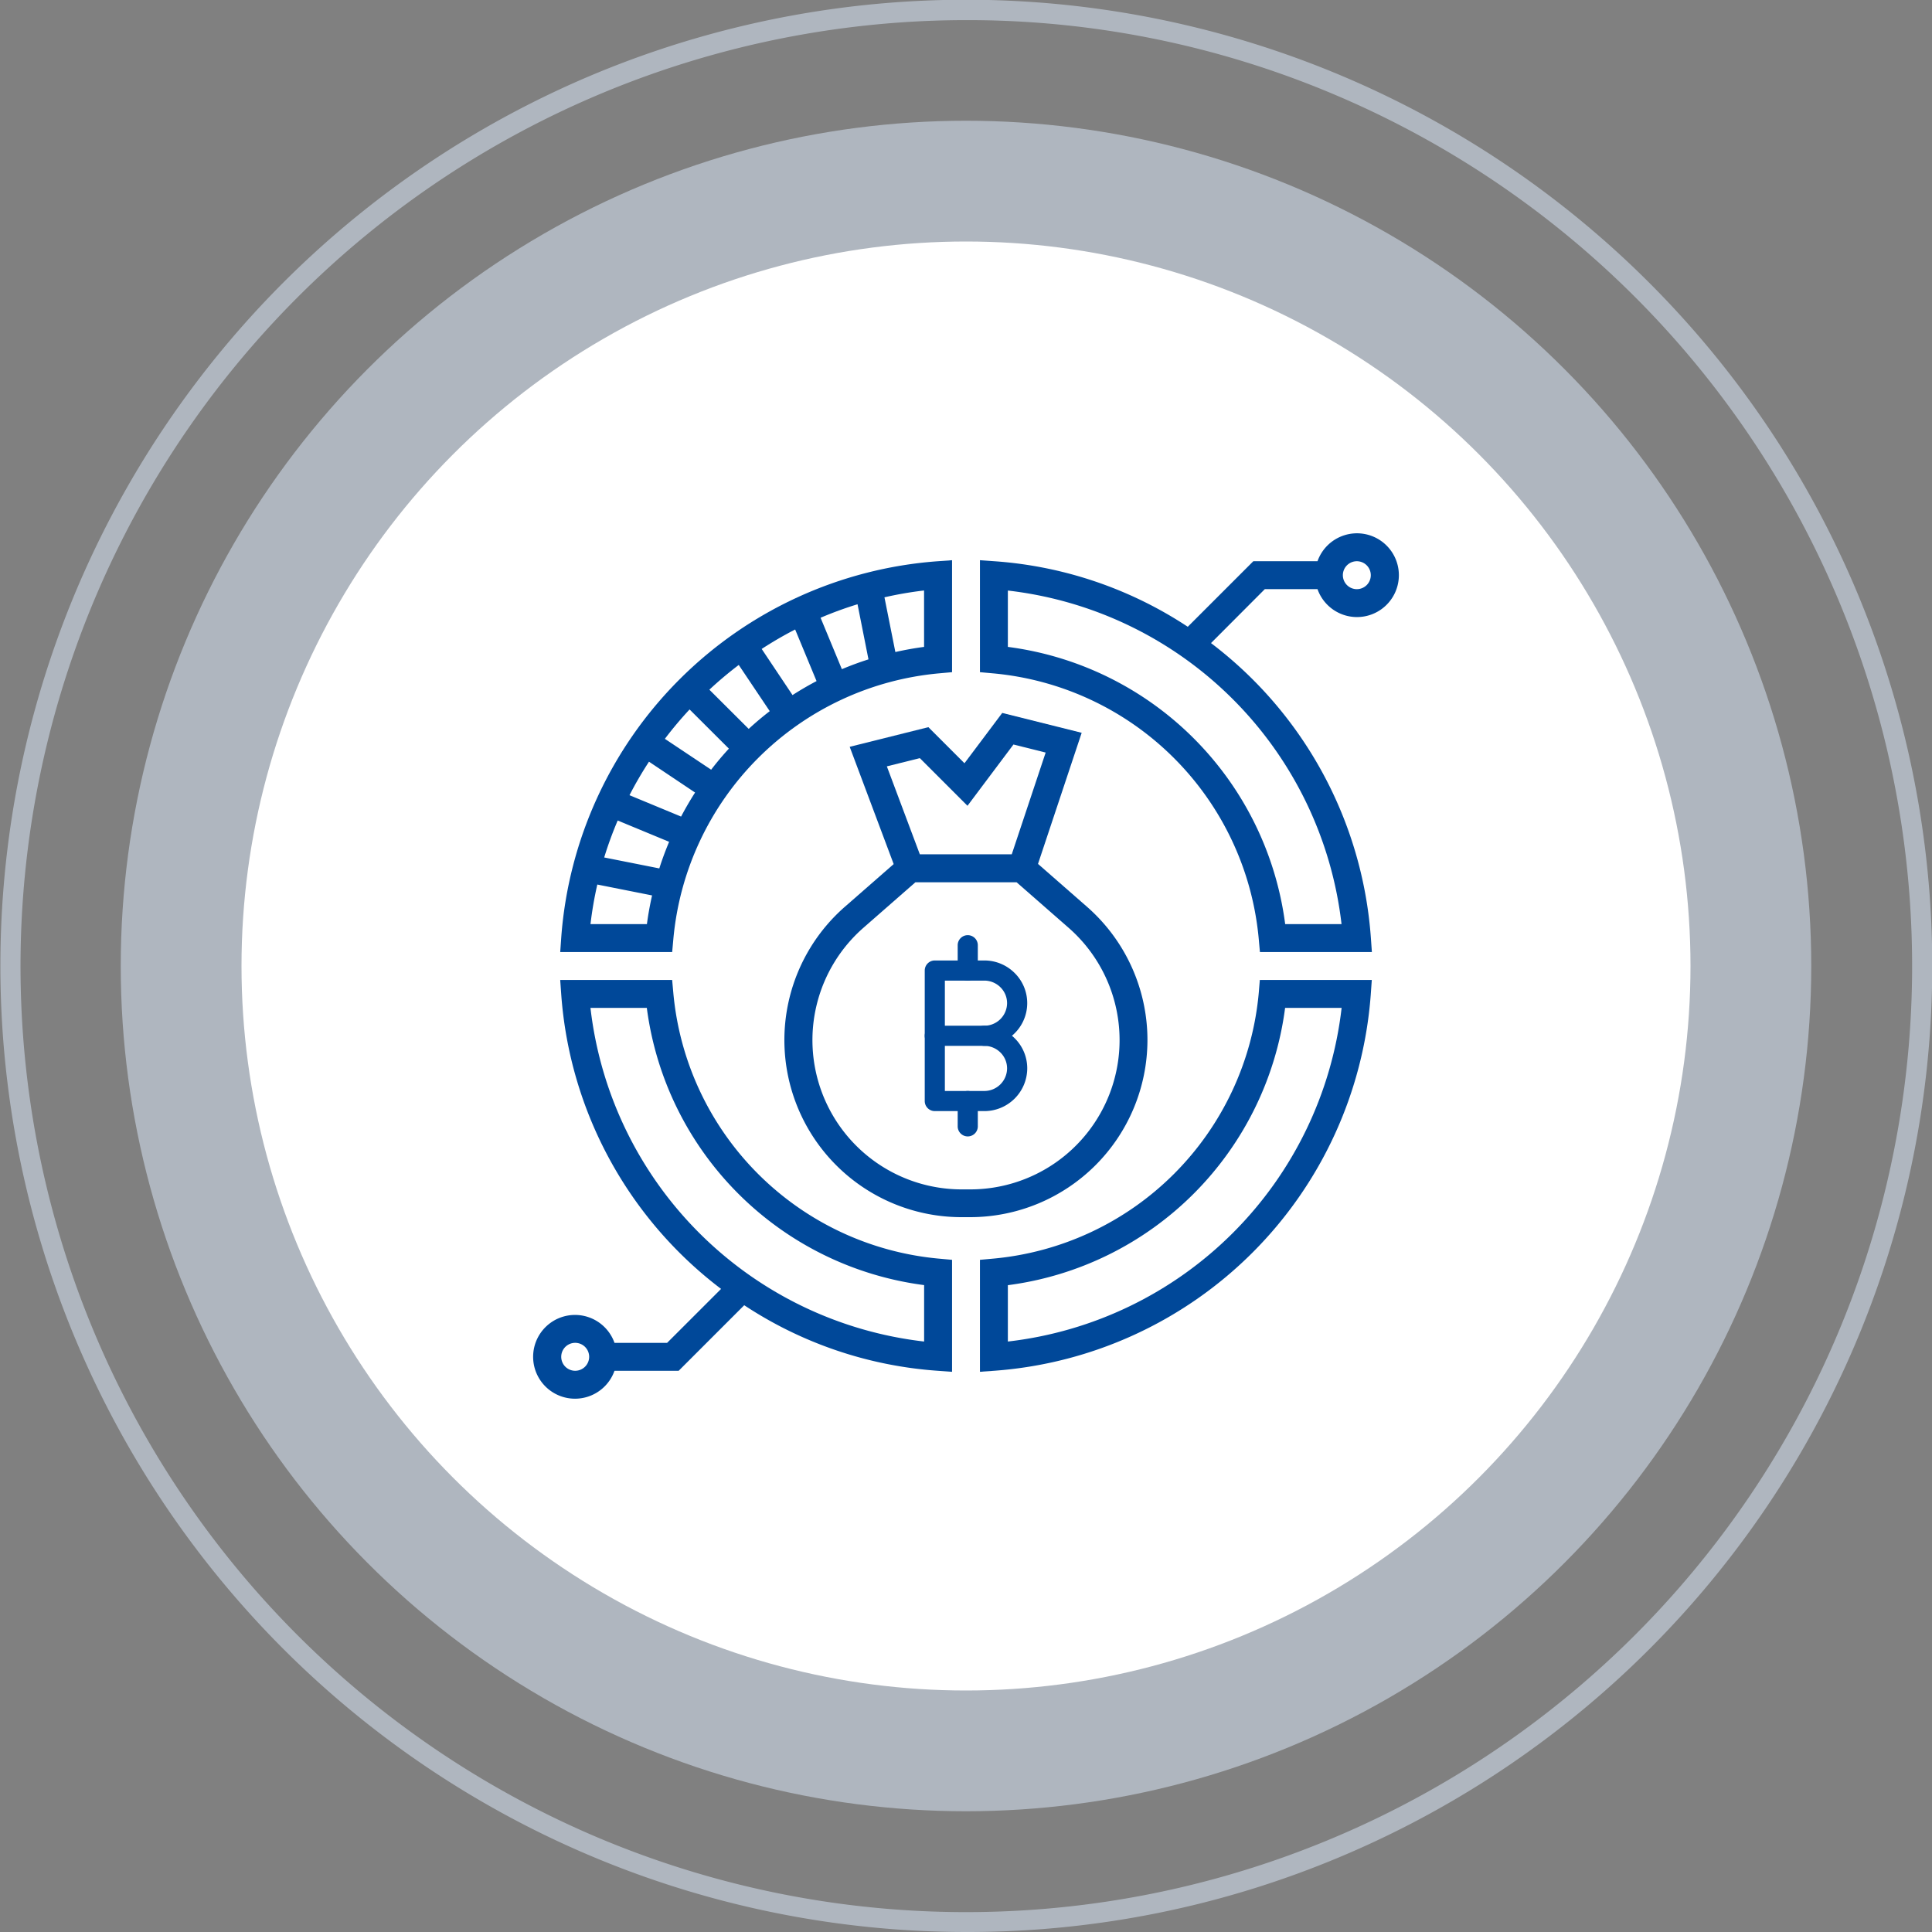 <svg xmlns="http://www.w3.org/2000/svg" width="96" height="96" viewBox="0 0 96 96">
  <rect x="0" y="0" width="96" height="96" fill="#808080" stroke="none"/>
  <g id="icon-1" transform="translate(-0.752)">
    <path id="Ellipse_1" data-name="Ellipse 1" d="M47.5-.5A48.013,48.013,0,0,1,66.184,91.728,48.012,48.012,0,0,1,28.816,3.272,47.7,47.7,0,0,1,47.5-.5Zm0,95A47.013,47.013,0,0,0,65.794,4.193,47.012,47.012,0,0,0,29.206,90.807,46.705,46.705,0,0,0,47.5,94.5Z" transform="translate(96.252 95.5) rotate(180)" fill="#cfdae9" opacity="0.6"/>
    <circle id="Ellipse_2" data-name="Ellipse 2" cx="42" cy="42" r="42" transform="translate(90.752 90) rotate(180)" fill="#cfdae9" opacity="0.6"/>
    <circle id="Ellipse_3" data-name="Ellipse 3" cx="36" cy="36" r="36" transform="translate(84.752 84) rotate(180)" fill="#fff"/>
    <g id="Group_4" data-name="Group 4">
      <path id="Path_2" data-name="Path 2" d="M57.768,51.68a8.8,8.8,0,0,0-3.006-6.625l-2.432-2.128L54.5,36.412l-3.947-.987-1.877,2.5-1.793-1.793-3.91.977,2.185,5.827-2.418,2.115a8.8,8.8,0,0,0,5.8,15.429h.424A8.813,8.813,0,0,0,57.768,51.68ZM46.458,37.671l2.368,2.368,2.284-3.045,1.6.4-1.685,5.057H46.458l-1.639-4.371ZM48.964,59.1h-.424a7.417,7.417,0,0,1-4.884-13l2.582-2.26h5.028l2.583,2.26a7.417,7.417,0,0,1-4.884,13Z" fill="#004899"/>
      <path id="Path_3" data-name="Path 3" d="M34.209,46.676A14.582,14.582,0,0,1,47.428,33.457l.631-.057V27.837l-.742.053A20.242,20.242,0,0,0,28.641,46.565l-.052.742h5.563Zm7.117-12.833c-.409.214-.807.447-1.194.695L38.6,32.246a18.768,18.768,0,0,1,1.663-.967Zm.2-3.147a18.569,18.569,0,0,1,1.836-.671l.544,2.739c-.45.143-.89.306-1.322.487ZM39,35.337q-.543.418-1.046.881L36,34.27a18.988,18.988,0,0,1,1.46-1.229ZM36.97,37.2q-.462.5-.881,1.046l-2.3-1.534q.577-.762,1.228-1.46Zm-1.68,2.181q-.372.581-.695,1.194l-2.564-1.062A18.8,18.8,0,0,1,33,37.848ZM34,41.829c-.18.432-.345.872-.487,1.322l-2.739-.544a18.4,18.4,0,0,1,.671-1.836Zm12.669-9.685c-.483.063-.958.15-1.427.255L44.7,29.68a18.427,18.427,0,0,1,1.968-.339ZM30.093,45.92a18.452,18.452,0,0,1,.339-1.968l2.721.541c-.105.468-.193.943-.256,1.427Z" fill="#004899"/>
      <path id="Path_4" data-name="Path 4" d="M63.3,49.325A14.582,14.582,0,0,1,50.076,62.543l-.631.057v5.563l.742-.053A20.241,20.241,0,0,0,68.863,49.436l.053-.742H63.352Zm4.116.756A18.858,18.858,0,0,1,50.832,66.66v-2.8A15.969,15.969,0,0,0,64.608,50.081Z" fill="#004899"/>
      <path id="Path_5" data-name="Path 5" d="M34.208,49.325l-.057-.631H28.588l.053.742a20.183,20.183,0,0,0,7.941,14.609L33.9,66.726H31.286a2.081,2.081,0,1,0,0,1.387h3.189l3.257-3.257a19.975,19.975,0,0,0,9.585,3.255l.742.053V62.6l-.631-.057A14.581,14.581,0,0,1,34.208,49.325ZM29.333,68.113a.694.694,0,1,1,.694-.694A.695.695,0,0,1,29.333,68.113ZM46.671,66.66A18.858,18.858,0,0,1,30.092,50.081h2.8A15.969,15.969,0,0,0,46.671,63.856Z" fill="#004899"/>
      <path id="Path_6" data-name="Path 6" d="M66.218,29.274a2.081,2.081,0,1,0,0-1.387H63.029l-3.257,3.257a19.974,19.974,0,0,0-9.585-3.255l-.742-.053V33.4l.631.057A14.582,14.582,0,0,1,63.3,46.675l.057.631h5.563l-.053-.742a20.183,20.183,0,0,0-7.941-14.609L63.6,29.274Zm1.953-1.387a.694.694,0,1,1-.693.694A.695.695,0,0,1,68.171,27.887Zm-.759,18.032h-2.8A15.969,15.969,0,0,0,50.832,32.144v-2.8A18.858,18.858,0,0,1,67.412,45.919Z" fill="#004899"/>
      <g id="Group_5" data-name="Group 5" transform="translate(-552.797 -1598.698)">
        <path id="path3027" d="M-77.545-99.682H-80a.5.5,0,0,1-.5-.5v-6.485a.5.5,0,0,1,.5-.5h2.455a2.13,2.13,0,0,1,1.509.62,2.1,2.1,0,0,1,.628,1.5,2.111,2.111,0,0,1-.759,1.621q.068.057.132.12a2.1,2.1,0,0,1,.628,1.5A2.131,2.131,0,0,1-77.545-99.682Zm-1.955-1h1.955a1.13,1.13,0,0,0,1.136-1.121,1.106,1.106,0,0,0-.331-.791,1.136,1.136,0,0,0-.805-.33.5.5,0,0,1-.5-.5.5.5,0,0,1,.5-.5,1.13,1.13,0,0,0,1.136-1.121,1.106,1.106,0,0,0-.331-.791,1.136,1.136,0,0,0-.805-.33H-79.5Z" transform="translate(679.999 1753.59)" fill="#004899"/>
        <path id="path3031" d="M-77.484.5H-80a.5.5,0,0,1-.5-.5A.5.5,0,0,1-80-.5h2.515a.5.5,0,0,1,.5.5A.5.5,0,0,1-77.484.5Z" transform="translate(679.999 1650.166)" fill="#004899"/>
        <path id="path3035" d="M0-38.242a.5.5,0,0,1-.5-.5V-40a.5.5,0,0,1,.5-.5.5.5,0,0,1,.5.5v1.258A.5.5,0,0,1,0-38.242Z" transform="translate(601.636 1693.408)" fill="#004899"/>
        <path id="path3039" d="M0,1.758a.5.5,0,0,1-.5-.5V0A.5.5,0,0,1,0-.5.5.5,0,0,1,.5,0V1.258A.5.5,0,0,1,0,1.758Z" transform="translate(601.636 1645.666)" fill="#004899"/>
      </g>
    </g>
  </g>
</svg>
